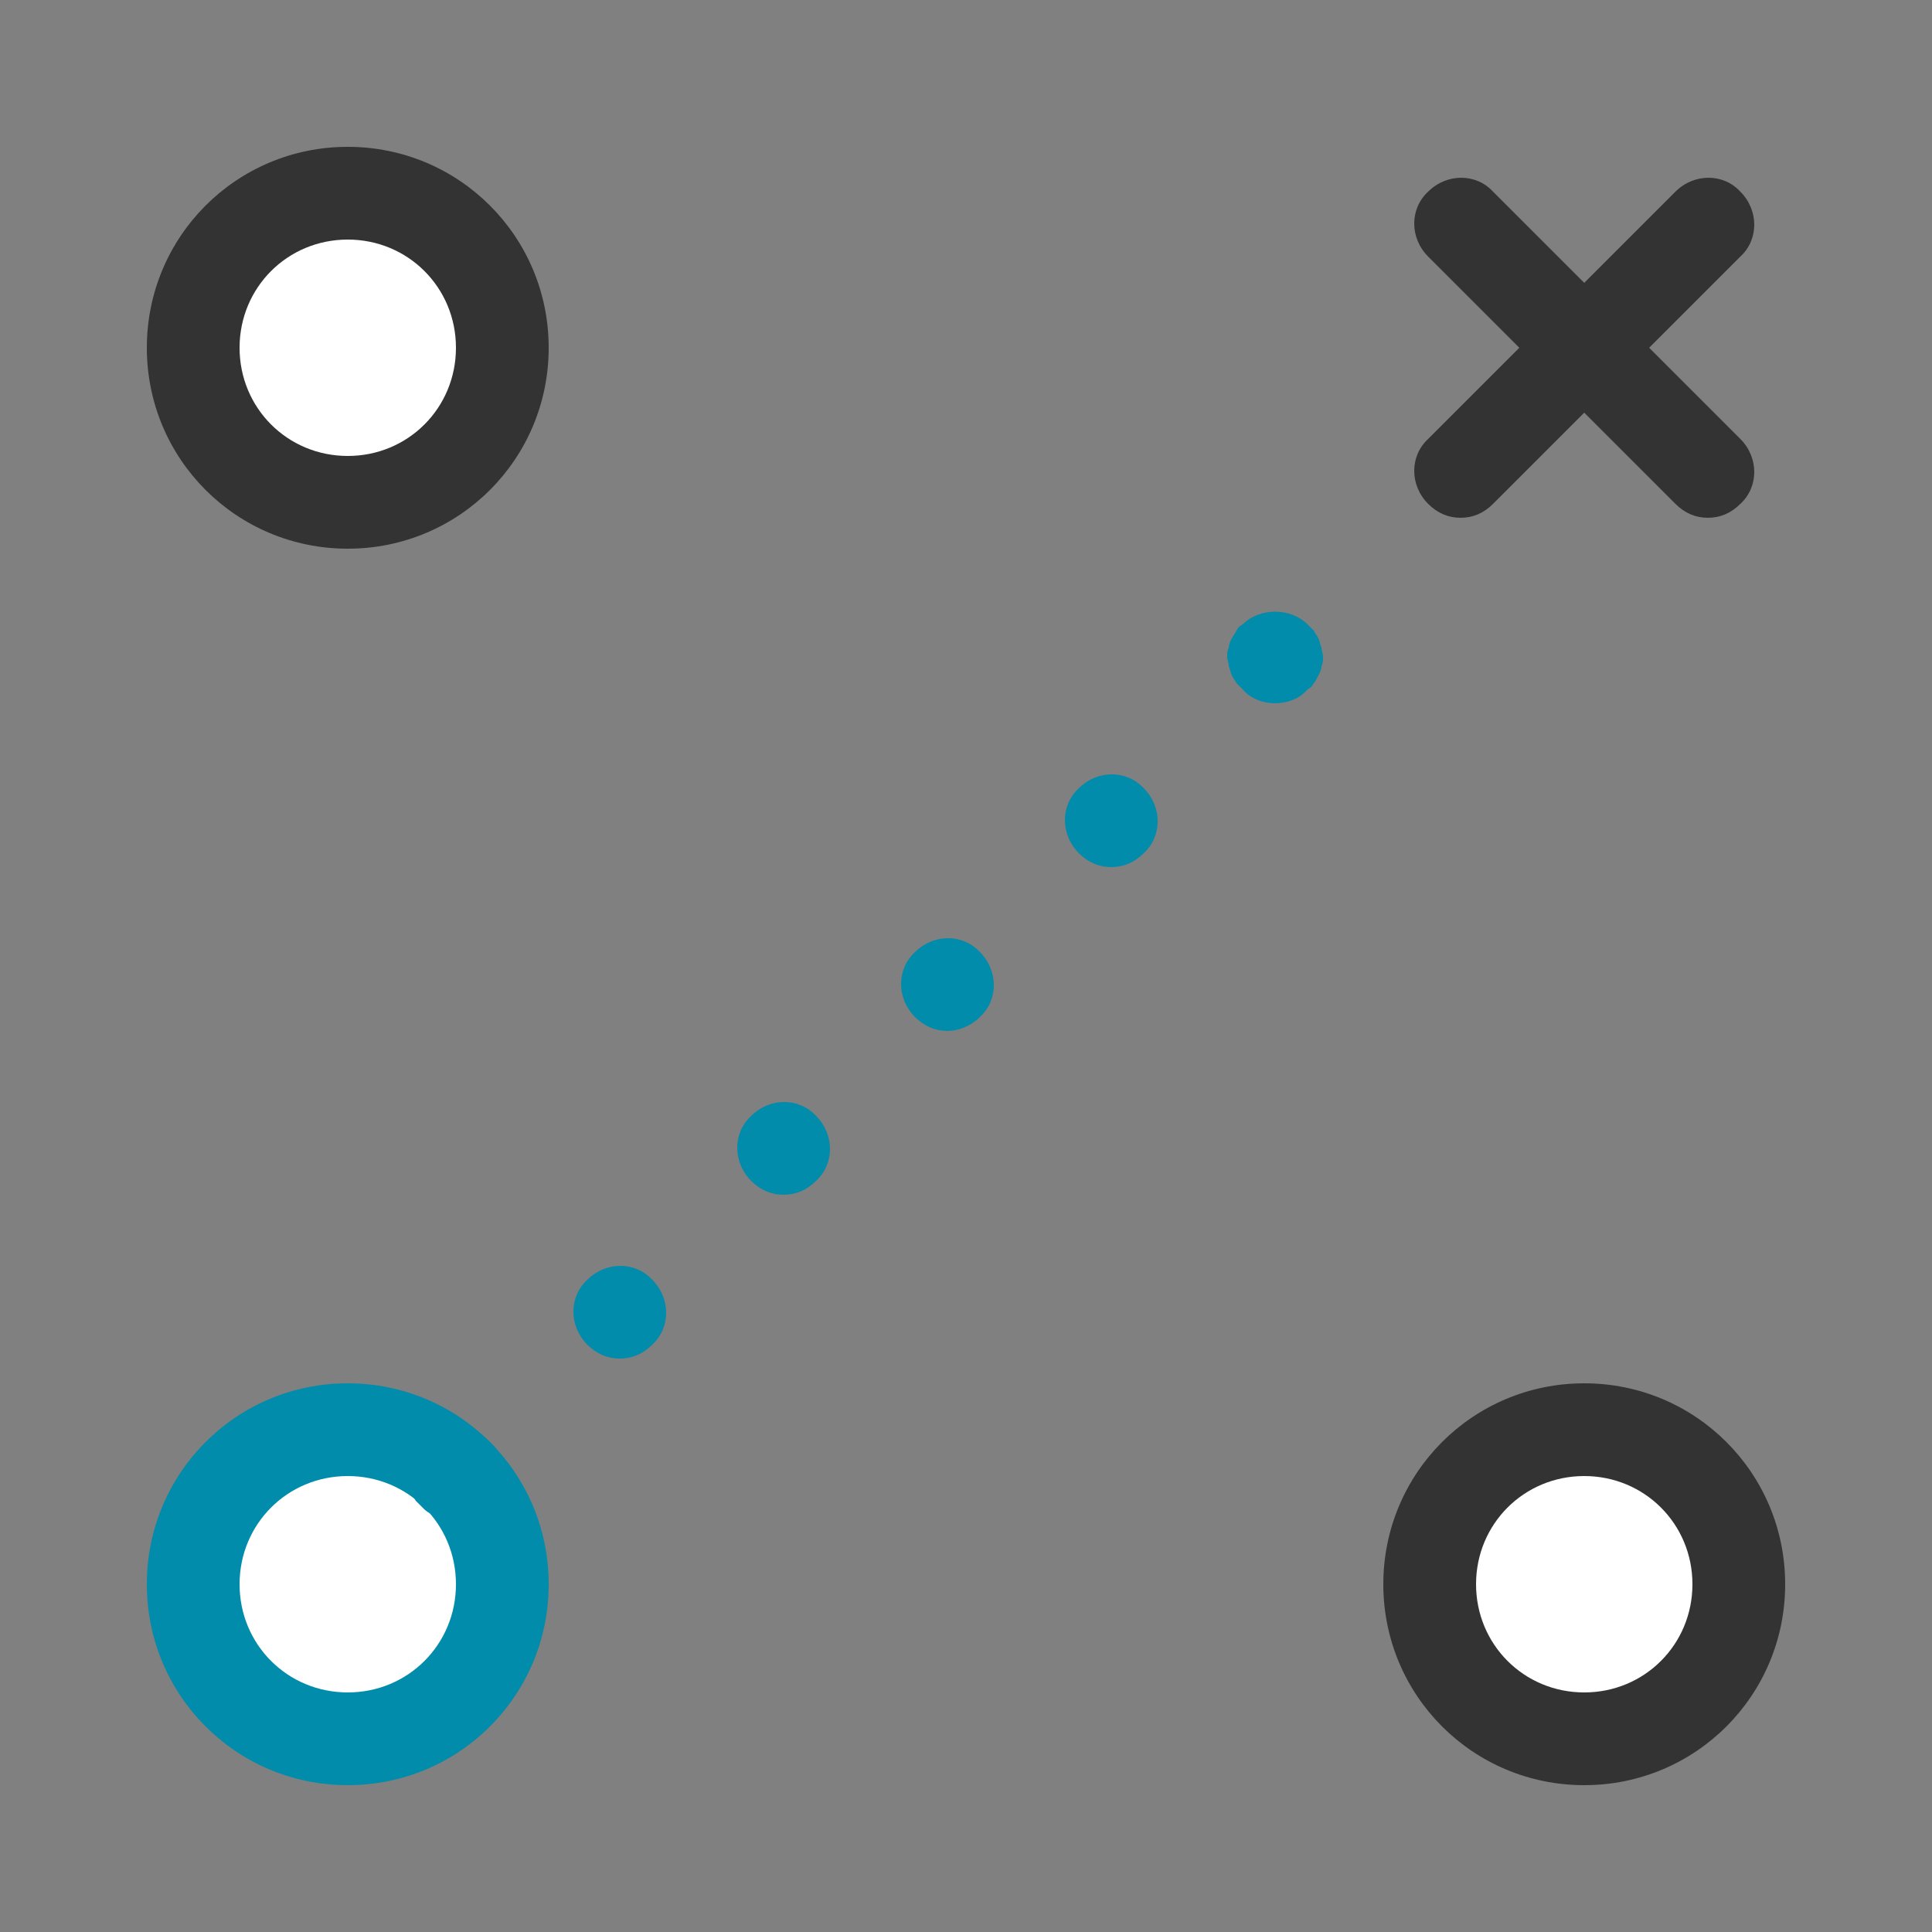 <?xml version="1.0" encoding="utf-8"?>
<!-- Generator: Adobe Illustrator 23.0.4, SVG Export Plug-In . SVG Version: 6.00 Build 0)  -->
<svg version="1.1" id="Ebene_1" xmlns="http://www.w3.org/2000/svg" xmlns:xlink="http://www.w3.org/1999/xlink" x="0px" y="0px"
	 viewBox="0 0 500 500" style="enable-background:new 0 0 500 500;" xml:space="preserve">
<rect x="0" y="0" width="500" height="500" fill="#808080" stroke="none"/>
<style type="text/css">
	.st0{fill:#FFFFFF;}
	.st1{fill:#008CAA;}
	.st2{fill:#333333;}
</style>
<g>
	<path class="st0" d="M130,410c0,22.1-17.9,40-40,40s-40-17.9-40-40c0-22.1,17.9-40,40-40S130,387.9,130,410L130,410z"/>
	<path class="st0" d="M130,90c0,22.1-17.9,40-40,40s-40-17.9-40-40c0-22.1,17.9-40,40-40S130,67.9,130,90L130,90z"/>
	<path class="st0" d="M450,410c0,22.1-17.9,40-40,40c-22.1,0-40-17.9-40-40c0-22.1,17.9-40,40-40C432.1,370,450,387.9,450,410
		L450,410z"/>
	<path class="st1" d="M118,394c-0.8,0-1.6,0-2.4-0.4c-0.8,0-1.6-0.4-2.4-0.8c-0.8-0.4-1.2-0.8-2-1.2c-0.8-0.4-1.2-0.8-2-1.6
		c-0.4-0.4-1.2-1.2-1.6-1.6c-0.4-0.8-0.8-1.2-1.2-2c-0.4-0.8-0.4-1.6-0.8-2.4c0-0.8-0.4-1.6-0.4-2.4c0-0.8,0-1.6,0.4-2.4
		c0-0.8,0.4-1.6,0.8-2.4c0.4-0.8,0.8-1.2,1.2-2c0.4-0.8,0.8-1.2,1.6-1.6c0.8-0.4,1.2-1.2,2-1.6c0.8-0.4,1.2-0.8,2-1.2
		c0.8-0.4,1.6-0.4,2.4-0.8c4-0.8,8,0.4,10.8,3.2c0.4,0.4,1.2,1.2,1.6,1.6c0.4,0.8,0.8,1.2,1.2,2c0.4,0.8,0.4,1.6,0.8,2.4
		c0,0.8,0.4,1.6,0.4,2.4c0,0.8,0,1.6-0.4,2.4c0,0.8-0.4,1.6-0.8,2.4c-0.4,0.8-0.8,1.6-1.2,2c-0.4,0.8-0.8,1.2-1.6,1.6
		C124.4,392.8,121.2,394,118,394L118,394z"/>
	<path class="st1" d="M152,348c-4.8-4.8-4.8-12.4,0-16.8c4.8-4.8,12.4-4.8,16.8,0c4.8,4.8,4.8,12.4,0,16.8c-2.4,2.4-5.2,3.6-8.4,3.6
		C157.2,351.6,154.4,350.4,152,348L152,348z M194.4,305.6c-4.8-4.8-4.8-12.4,0-16.8c4.8-4.8,12.4-4.8,16.8,0
		c4.8,4.8,4.8,12.4,0,16.8c-2.4,2.4-5.2,3.6-8.4,3.6C199.6,309.2,196.8,308,194.4,305.6L194.4,305.6z M236.8,263.2
		c-4.8-4.8-4.8-12.4,0-16.8c4.8-4.8,12.4-4.8,16.8,0c4.8,4.8,4.8,12.4,0,16.8c-2.4,2.4-5.6,3.6-8.4,3.6
		C242,266.8,239.2,265.6,236.8,263.2L236.8,263.2z M279.2,220.8c-4.8-4.8-4.8-12.4,0-16.8c4.8-4.8,12.4-4.8,16.8,0
		c4.8,4.8,4.8,12.4,0,16.8c-2.4,2.4-5.2,3.6-8.4,3.6C284.4,224.4,281.6,223.2,279.2,220.8L279.2,220.8z"/>
	<path class="st1" d="M330,182c-3.2,0-6.4-1.2-8.4-3.6c-0.4-0.4-1.2-1.2-1.6-1.6c-0.4-0.8-0.8-1.2-1.2-2c-0.4-0.8-0.4-1.6-0.8-2.4
		c0-0.8-0.4-1.6-0.4-2.4c0-0.8,0-1.6,0.4-2.4c0-0.8,0.4-1.6,0.8-2.4c0.4-0.8,0.8-1.2,1.2-2c0.4-0.8,0.8-1.2,1.6-1.6
		c4.4-4.4,12.4-4.4,16.8,0c0.4,0.4,1.2,1.2,1.6,1.6c0.4,0.8,0.8,1.2,1.2,2c0.4,0.8,0.4,1.6,0.8,2.4c0,0.8,0.4,1.6,0.4,2.4
		c0,0.8,0,1.6-0.4,2.4c0,0.8-0.4,1.6-0.8,2.4c-0.4,0.8-0.8,1.6-1.2,2c-0.4,0.8-0.8,1.2-1.6,1.6C336.4,180.8,333.2,182,330,182
		L330,182z"/>
	<path class="st1" d="M90,462c-28.8,0-52-23.2-52-52s23.2-52,52-52s52,23.2,52,52S118.8,462,90,462L90,462z M90,382
		c-15.6,0-28,12.4-28,28s12.4,28,28,28s28-12.4,28-28S105.6,382,90,382L90,382z"/>
	<path class="st2" d="M90,142c-28.8,0-52-23.2-52-52c0-28.8,23.2-52,52-52s52,23.2,52,52C142,118.8,118.8,142,90,142L90,142z M90,62
		c-15.6,0-28,12.4-28,28s12.4,28,28,28s28-12.4,28-28S105.6,62,90,62L90,62z"/>
	<path class="st2" d="M410,462c-28.8,0-52-23.2-52-52s23.2-52,52-52c28.8,0,52,23.2,52,52S438.8,462,410,462L410,462z M410,382
		c-15.6,0-28,12.4-28,28s12.4,28,28,28s28-12.4,28-28S425.6,382,410,382L410,382z"/>
	<path class="st2" d="M378,134c-3.2,0-6-1.2-8.4-3.6c-4.8-4.8-4.8-12.4,0-16.8l64-64c4.8-4.8,12.4-4.8,16.8,0
		c4.8,4.8,4.8,12.4,0,16.8l-64,64C384,132.8,381.2,134,378,134L378,134z"/>
	<path class="st2" d="M442,134c-3.2,0-6-1.2-8.4-3.6l-64-64c-4.8-4.8-4.8-12.4,0-16.8c4.8-4.8,12.4-4.8,16.8,0l64,64
		c4.8,4.8,4.8,12.4,0,16.8C448,132.8,445.2,134,442,134L442,134z"/>
</g>
</svg>

